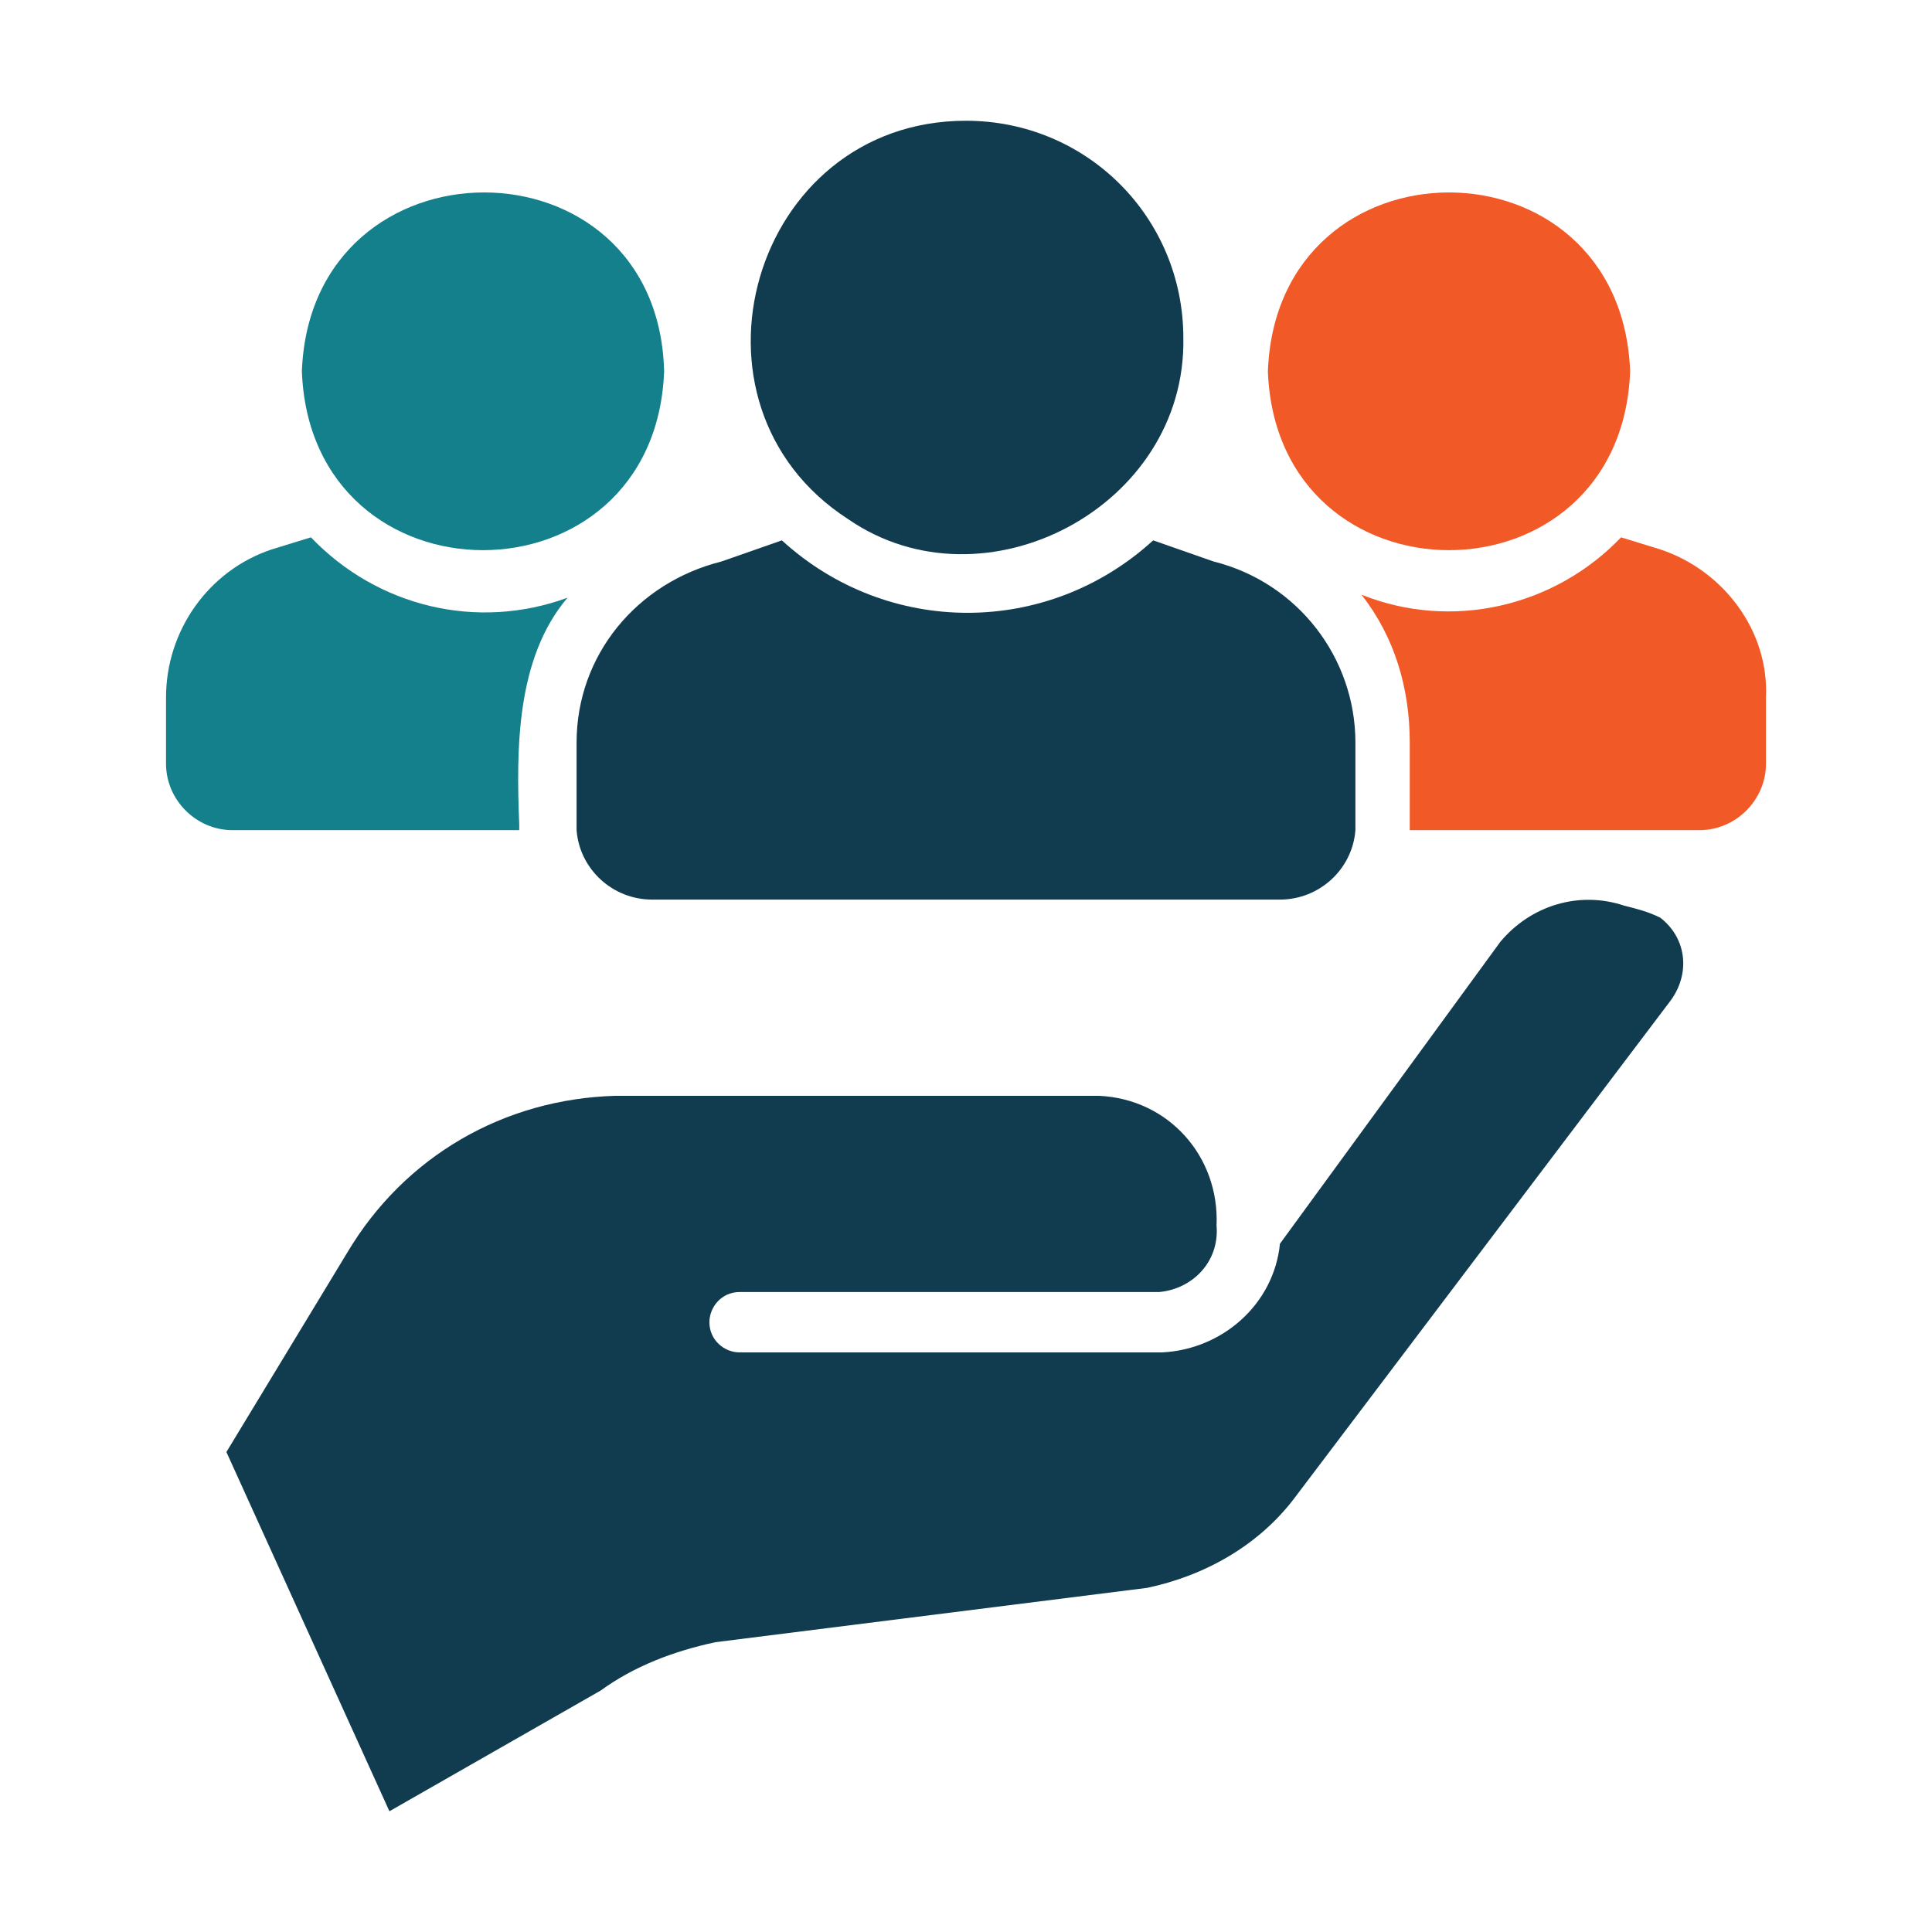 <?xml version="1.0" encoding="utf-8"?>
<!-- Generator: Adobe Illustrator 28.2.0, SVG Export Plug-In . SVG Version: 6.00 Build 0)  -->
<svg version="1.1" id="glipy" xmlns="http://www.w3.org/2000/svg" xmlns:xlink="http://www.w3.org/1999/xlink" x="0px" y="0px"
	 viewBox="0 0 64 64" style="enable-background:new 0 0 64 64;" xml:space="preserve">
<style type="text/css">
	.st0{fill:#113C4F;}
	.st1{fill:#F15A27;}
	.st2{fill:#13808B;}
</style>
<path class="st0" d="M53.8,30c-1.5-0.5-3.1,0-4.1,1.2l-7.3,10c-0.2,2-1.9,3.5-3.9,3.6H24.5c-0.5,0-1-0.4-1-1c0-0.5,0.4-1,1-1h13.9
	c1.1-0.1,2-1,1.9-2.2c0.1-2.3-1.6-4.2-3.9-4.3H20.4c-3.7,0.1-7,2-8.9,5.2l-4,6.6L12.9,60l7-4c1.1-0.8,2.4-1.3,3.8-1.6l14.3-1.8
	c1.9-0.4,3.7-1.4,4.9-3l12.4-16.4c0.7-0.9,0.6-2.1-0.3-2.8C54.6,30.2,54.2,30.1,53.8,30z"/>
<path class="st0" d="M28.1,17.2c4.5,3.1,11.2-0.4,11.1-6c0-4-3.2-7.2-7.2-7.2C24.9,4,22.2,13.4,28.1,17.2z"/>
<path class="st1" d="M54,12.3c-0.3-7.9-11.7-7.9-12,0C42.3,20.2,53.7,20.2,54,12.3z"/>
<path class="st1" d="M55,18.2l-1.3-0.4c-2.2,2.3-5.6,3.1-8.6,1.9c1.1,1.4,1.6,3.1,1.6,4.9v2.7c0,0.1,0,0.1,0,0.2h9.6
	c1.2,0,2.2-1,2.2-2.2v-2.2C58.6,20.9,57.1,18.9,55,18.2z"/>
<path class="st2" d="M22,12.3c-0.2-7.9-11.7-7.9-12,0C10.3,20.2,21.7,20.2,22,12.3z"/>
<path class="st2" d="M17.2,27.5c0-0.1,0-0.1,0-0.2c-0.1-2.5-0.1-5.5,1.6-7.5c-3,1.1-6.3,0.3-8.5-2L9,18.2c-2.1,0.7-3.5,2.7-3.5,4.9
	v2.2c0,1.2,1,2.2,2.2,2.2H17.2z"/>
<path class="st0" d="M19.1,24.6v2.7c0,0.1,0,0.1,0,0.2c0.1,1.3,1.2,2.3,2.5,2.3h20.8c1.3,0,2.4-1,2.5-2.3c0-0.1,0-0.1,0-0.2v-2.7
	c0-2.8-1.9-5.3-4.7-6l-2-0.7c-3.5,3.2-8.8,3.2-12.3,0l-2,0.7C21.1,19.3,19.1,21.7,19.1,24.6z"/>
</svg>
